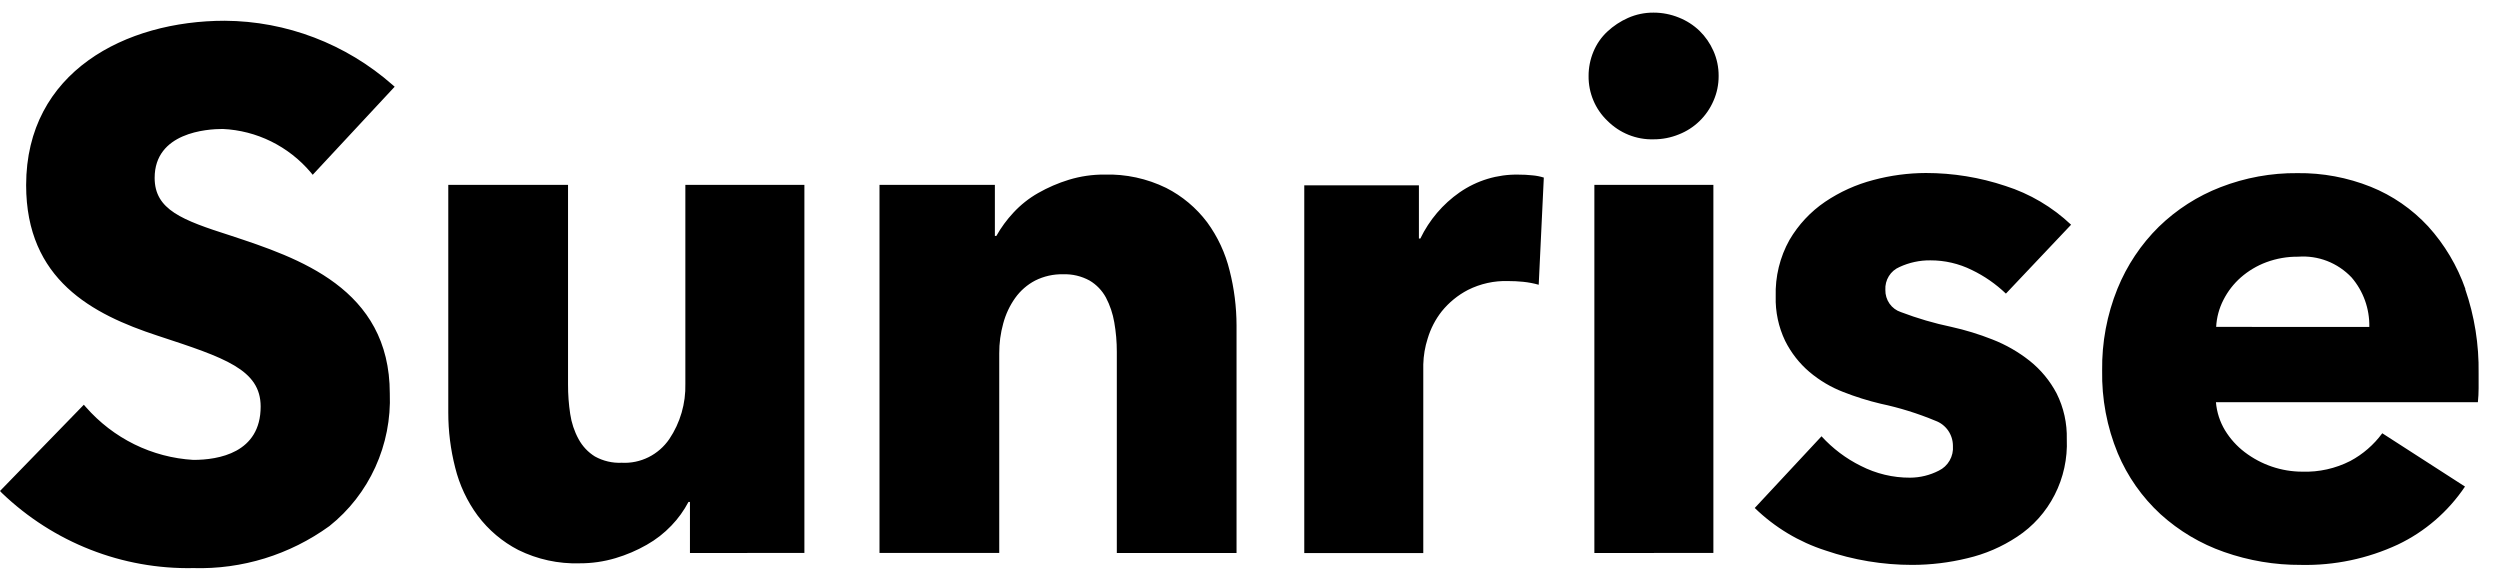 <svg width="99" height="23" viewBox="0 0 99 23" fill="none" xmlns="http://www.w3.org/2000/svg">
<path d="M15.436 15.581C15.475 16.587 15.278 17.588 14.862 18.501C14.446 19.414 13.823 20.214 13.044 20.833C11.473 21.97 9.581 22.553 7.655 22.496C4.842 22.552 2.121 21.484 0.073 19.521L0 19.443L3.32 16.027L3.396 16.115C3.936 16.732 4.59 17.235 5.32 17.595C6.051 17.955 6.844 18.164 7.655 18.212C8.651 18.212 10.322 17.937 10.322 16.1C10.322 14.634 8.892 14.165 6.295 13.311L6.234 13.291C3.663 12.447 1.035 11.079 1.035 7.332C1.035 2.834 4.986 0.822 8.901 0.822C11.341 0.836 13.696 1.735 15.542 3.358L15.629 3.434L12.383 6.922L12.306 6.828C11.871 6.314 11.337 5.897 10.738 5.601C10.138 5.305 9.485 5.137 8.82 5.107C8.188 5.107 6.124 5.247 6.124 7.043C6.124 8.309 7.212 8.715 9.135 9.33C11.792 10.209 15.436 11.408 15.436 15.581ZM68.058 3.007C68.06 3.348 67.99 3.686 67.852 3.997C67.721 4.299 67.532 4.572 67.297 4.799C67.062 5.026 66.786 5.204 66.483 5.322C66.165 5.452 65.826 5.518 65.483 5.517C65.144 5.527 64.807 5.466 64.491 5.339C64.176 5.212 63.889 5.021 63.648 4.778C63.411 4.551 63.223 4.277 63.096 3.972C62.968 3.667 62.904 3.339 62.908 3.007C62.907 2.677 62.973 2.349 63.1 2.045C63.225 1.744 63.411 1.474 63.648 1.253C63.89 1.027 64.168 0.843 64.469 0.71C64.789 0.568 65.134 0.497 65.483 0.5C65.825 0.5 66.164 0.566 66.482 0.695C66.787 0.816 67.066 0.995 67.303 1.223C67.534 1.449 67.72 1.718 67.851 2.015C67.99 2.327 68.06 2.664 68.058 3.007ZM97.621 11.446C97.991 12.517 98.171 13.647 98.153 14.782V15.372C98.153 15.557 98.143 15.743 98.124 15.928H87.751C87.784 16.322 87.907 16.703 88.11 17.04C88.314 17.374 88.578 17.667 88.888 17.903C89.547 18.406 90.349 18.678 91.173 18.678C91.831 18.7 92.484 18.554 93.073 18.254C93.57 17.989 94.002 17.614 94.338 17.157L97.614 19.268C96.945 20.262 96.027 21.055 94.955 21.565C93.752 22.124 92.441 22.399 91.119 22.37C90.083 22.376 89.053 22.203 88.073 21.858C87.146 21.535 86.291 21.026 85.558 20.363C84.828 19.692 84.249 18.868 83.863 17.948C83.435 16.911 83.225 15.794 83.245 14.67C83.23 13.561 83.436 12.461 83.85 11.436C84.226 10.511 84.784 9.674 85.491 8.978C86.195 8.295 87.025 7.763 87.934 7.412C88.906 7.035 89.939 6.846 90.98 6.856C91.973 6.844 92.958 7.028 93.882 7.397C94.743 7.743 95.517 8.278 96.153 8.963C96.806 9.682 97.309 10.528 97.632 11.451L97.621 11.446ZM93.825 12.946C93.839 12.226 93.588 11.526 93.121 10.985C92.849 10.699 92.519 10.477 92.154 10.335C91.789 10.194 91.398 10.136 91.008 10.165C90.577 10.16 90.149 10.235 89.744 10.385C89.376 10.522 89.035 10.726 88.738 10.985C88.454 11.235 88.219 11.537 88.047 11.877C87.877 12.208 87.779 12.572 87.76 12.945L93.825 12.946ZM79.434 11.627C79.034 11.245 78.579 10.929 78.084 10.691C77.572 10.438 77.011 10.308 76.442 10.31C76.021 10.305 75.604 10.396 75.221 10.573C75.046 10.647 74.898 10.773 74.798 10.936C74.698 11.098 74.649 11.289 74.66 11.481C74.656 11.675 74.714 11.866 74.825 12.025C74.937 12.184 75.095 12.301 75.278 12.36C75.928 12.607 76.595 12.803 77.275 12.945C77.828 13.068 78.371 13.234 78.899 13.443C79.431 13.65 79.93 13.936 80.379 14.292C80.817 14.642 81.18 15.08 81.442 15.58C81.723 16.141 81.861 16.765 81.845 17.394C81.877 18.157 81.712 18.916 81.366 19.593C81.021 20.271 80.507 20.845 79.876 21.257C79.274 21.656 78.607 21.943 77.907 22.106C77.192 22.281 76.459 22.369 75.724 22.37C74.556 22.37 73.396 22.178 72.29 21.799C71.242 21.463 70.284 20.888 69.488 20.116L72.132 17.277C72.575 17.762 73.102 18.159 73.686 18.448C74.293 18.759 74.962 18.919 75.641 18.916C76.035 18.914 76.423 18.819 76.776 18.638C76.956 18.552 77.106 18.412 77.206 18.237C77.306 18.062 77.352 17.86 77.336 17.658C77.336 17.44 77.27 17.227 77.146 17.049C77.022 16.871 76.847 16.736 76.645 16.663C75.947 16.372 75.224 16.147 74.486 15.99C73.977 15.87 73.478 15.714 72.991 15.522C72.506 15.335 72.055 15.067 71.655 14.73C71.255 14.39 70.928 13.971 70.692 13.499C70.43 12.952 70.301 12.348 70.318 11.739C70.294 10.956 70.483 10.181 70.864 9.5C71.218 8.897 71.699 8.382 72.272 7.993C72.857 7.598 73.503 7.306 74.183 7.129C74.863 6.946 75.564 6.853 76.267 6.851C77.336 6.851 78.398 7.023 79.414 7.363C80.382 7.671 81.271 8.196 82.015 8.899L79.434 11.627ZM63.137 21.9V7.32H67.85V21.895L63.137 21.9ZM60.933 11.276C60.73 11.219 60.524 11.18 60.315 11.159C60.113 11.139 59.917 11.13 59.726 11.13C59.174 11.112 58.626 11.233 58.131 11.481C57.732 11.688 57.379 11.976 57.094 12.328C56.842 12.648 56.652 13.015 56.535 13.408C56.429 13.738 56.371 14.082 56.362 14.43V21.901H51.649V7.338H56.189V9.445H56.246C56.601 8.71 57.137 8.08 57.801 7.618C58.486 7.144 59.3 6.898 60.128 6.915C60.316 6.914 60.503 6.924 60.689 6.944C60.84 6.957 60.99 6.987 61.135 7.032L60.933 11.276ZM44.226 21.9V13.934C44.227 13.542 44.193 13.15 44.125 12.763C44.067 12.421 43.956 12.09 43.795 11.783C43.643 11.503 43.419 11.27 43.148 11.11C42.826 10.934 42.464 10.848 42.099 10.861C41.716 10.852 41.336 10.938 40.992 11.11C40.68 11.273 40.409 11.509 40.202 11.798C39.985 12.103 39.825 12.445 39.728 12.808C39.621 13.194 39.568 13.593 39.57 13.993V21.895H34.828V7.32H39.397V9.344H39.455C39.643 9.01 39.87 8.7 40.13 8.422C40.415 8.114 40.745 7.852 41.107 7.646C41.494 7.425 41.904 7.248 42.329 7.118C42.785 6.979 43.26 6.91 43.737 6.913C44.581 6.888 45.419 7.069 46.18 7.441C46.815 7.763 47.37 8.228 47.803 8.802C48.222 9.374 48.525 10.026 48.694 10.719C48.874 11.426 48.965 12.154 48.967 12.885V21.899L44.226 21.9ZM27.322 21.9V19.876H27.264C27.083 20.219 26.856 20.535 26.588 20.813C26.301 21.114 25.972 21.37 25.611 21.574C25.221 21.797 24.806 21.974 24.376 22.102C23.914 22.24 23.435 22.309 22.953 22.307C22.114 22.333 21.281 22.152 20.525 21.779C19.895 21.454 19.345 20.989 18.916 20.418C18.498 19.851 18.195 19.204 18.025 18.516C17.843 17.804 17.751 17.072 17.752 16.336V7.32H22.494V15.222C22.493 15.614 22.521 16.006 22.58 16.393C22.631 16.742 22.743 17.08 22.911 17.388C23.064 17.671 23.287 17.908 23.558 18.076C23.884 18.256 24.251 18.343 24.622 18.325C24.988 18.345 25.352 18.269 25.682 18.105C26.011 17.941 26.294 17.694 26.504 17.388C26.937 16.744 27.16 15.977 27.14 15.196V7.32H31.854V21.895L27.322 21.9Z" fill="black"/>
</svg>
